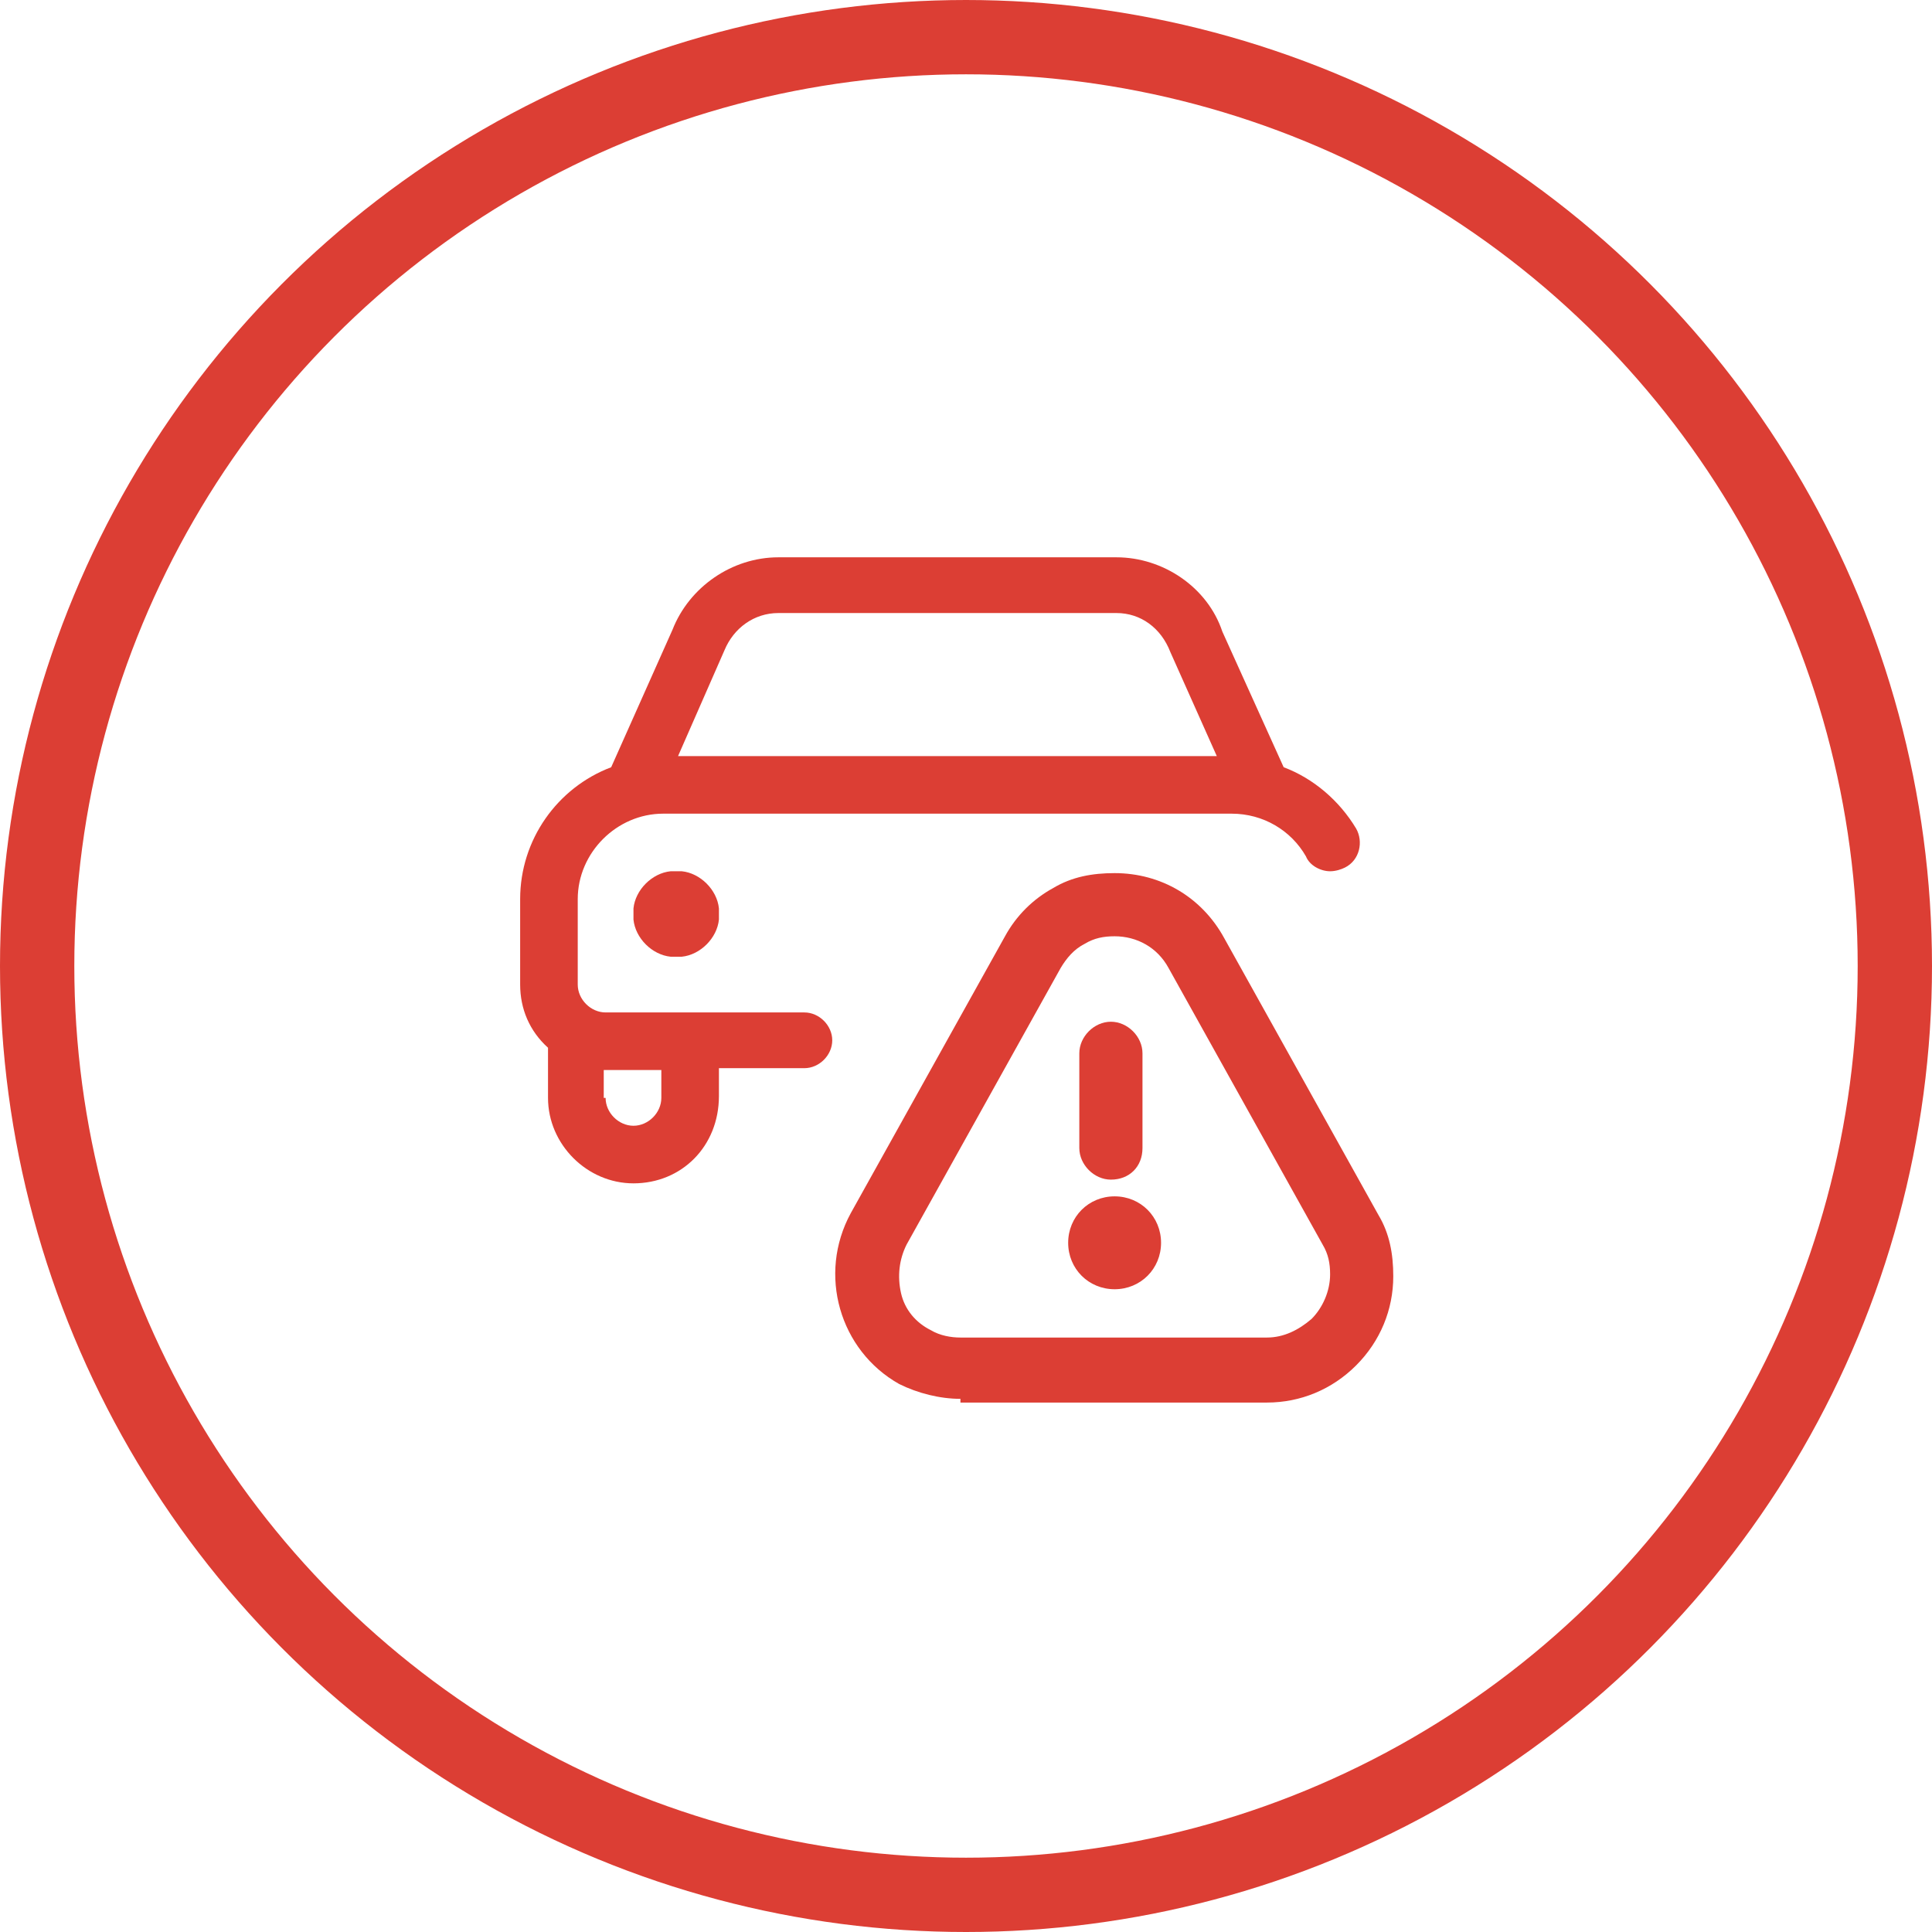 <?xml version="1.0" encoding="utf-8"?>
<!-- Generator: Adobe Illustrator 23.0.6, SVG Export Plug-In . SVG Version: 6.00 Build 0)  -->
<svg version="1.1" id="Layer_1" xmlns="http://www.w3.org/2000/svg" xmlns:xlink="http://www.w3.org/1999/xlink" x="0px" y="0px"
	 viewBox="0 0 104 104" style="enable-background:new 0 0 104 104;" xml:space="preserve">
<style type="text/css">
	.st0{fill:none;stroke:#DC3E34;stroke-width:4;}
	.st1{fill:#DC3E34;}
	.st2{fill-rule:evenodd;clip-rule:evenodd;fill:#DC3E34;}
</style>
<circle class="st0" cx="52" cy="52" r="50"/>
<path class="st1" d="M36.4,51.5c-0.1,0-0.2,0-0.3,0c-1-0.1-1.9-1-2-2c0-0.1,0-0.2,0-0.3c0-0.1,0-0.2,0-0.3c0.1-1,1-1.9,2-2
	c0.1,0,0.2,0,0.3,0c0.1,0,0.2,0,0.3,0c1,0.1,1.9,1,2,2c0,0.1,0,0.2,0,0.3c0,0.1,0,0.2,0,0.3c-0.1,1-1,1.9-2,2
	C36.6,51.5,36.5,51.5,36.4,51.5z"/>
<path class="st1" d="M34.1,63.7c-2.5,0-4.6-2.1-4.6-4.6v-2.7c-1-0.9-1.5-2.1-1.5-3.4v-4.6c0-3.2,2-6,4.9-7.1l3.3-7.4
	c0.9-2.3,3.2-3.9,5.7-3.9h18.2c2.5,0,4.9,1.6,5.7,4l3.3,7.3c1.6,0.6,3,1.8,3.9,3.3c0.4,0.7,0.2,1.7-0.6,2.1
	c-0.2,0.1-0.5,0.2-0.8,0.2c-0.5,0-1.1-0.3-1.3-0.8c-0.8-1.4-2.3-2.3-4-2.3H35.7c-2.5,0-4.6,2.1-4.6,4.6V53c0,0.8,0.7,1.5,1.5,1.5
	h10.7c0.8,0,1.5,0.7,1.5,1.5s-0.7,1.5-1.5,1.5h-4.6v1.5C38.7,61.7,36.7,63.7,34.1,63.7L34.1,63.7z M32.6,59.1c0,0.8,0.7,1.5,1.5,1.5
	c0.8,0,1.5-0.7,1.5-1.5v-1.5h-3.1V59.1z M65.5,40.7L63,35.1c-0.5-1.3-1.6-2.1-2.9-2.1H41.9c-1.3,0-2.4,0.8-2.9,2l-2.5,5.7H65.5z"/>
<path class="st2" d="M51.7,75.3c-1.1,0-2.3-0.3-3.3-0.8c-3.2-1.8-4.4-5.9-2.6-9.2l8.3-14.9c0.6-1.1,1.5-2,2.6-2.6
	c1-0.6,2.1-0.8,3.3-0.8c2.5,0,4.7,1.3,5.9,3.5l8.3,14.9c0.6,1,0.8,2.1,0.8,3.3c0,1.8-0.7,3.5-2,4.8c-1.3,1.3-3,2-4.8,2H51.7z
	 M60,50.4c-0.6,0-1.1,0.1-1.6,0.4c-0.6,0.3-1,0.8-1.3,1.3L48.8,67c-0.4,0.8-0.5,1.7-0.3,2.6c0.2,0.9,0.8,1.6,1.6,2
	c0.5,0.3,1.1,0.4,1.6,0.4h16.5c0.9,0,1.7-0.4,2.4-1c0.6-0.6,1-1.5,1-2.4c0-0.6-0.1-1.1-0.4-1.6l-8.3-14.9C62.3,51,61.2,50.4,60,50.4
	z M59.8,63.5c-0.9,0-1.7-0.8-1.7-1.7v-5.1c0-0.9,0.8-1.7,1.7-1.7c0.9,0,1.7,0.8,1.7,1.7v5.1C61.5,62.8,60.8,63.5,59.8,63.5z
	 M62.5,66.9c0,1.4-1.1,2.5-2.5,2.5c-1.4,0-2.5-1.1-2.5-2.5c0-1.4,1.1-2.5,2.5-2.5C61.4,64.4,62.5,65.5,62.5,66.9z"/>
</svg>
